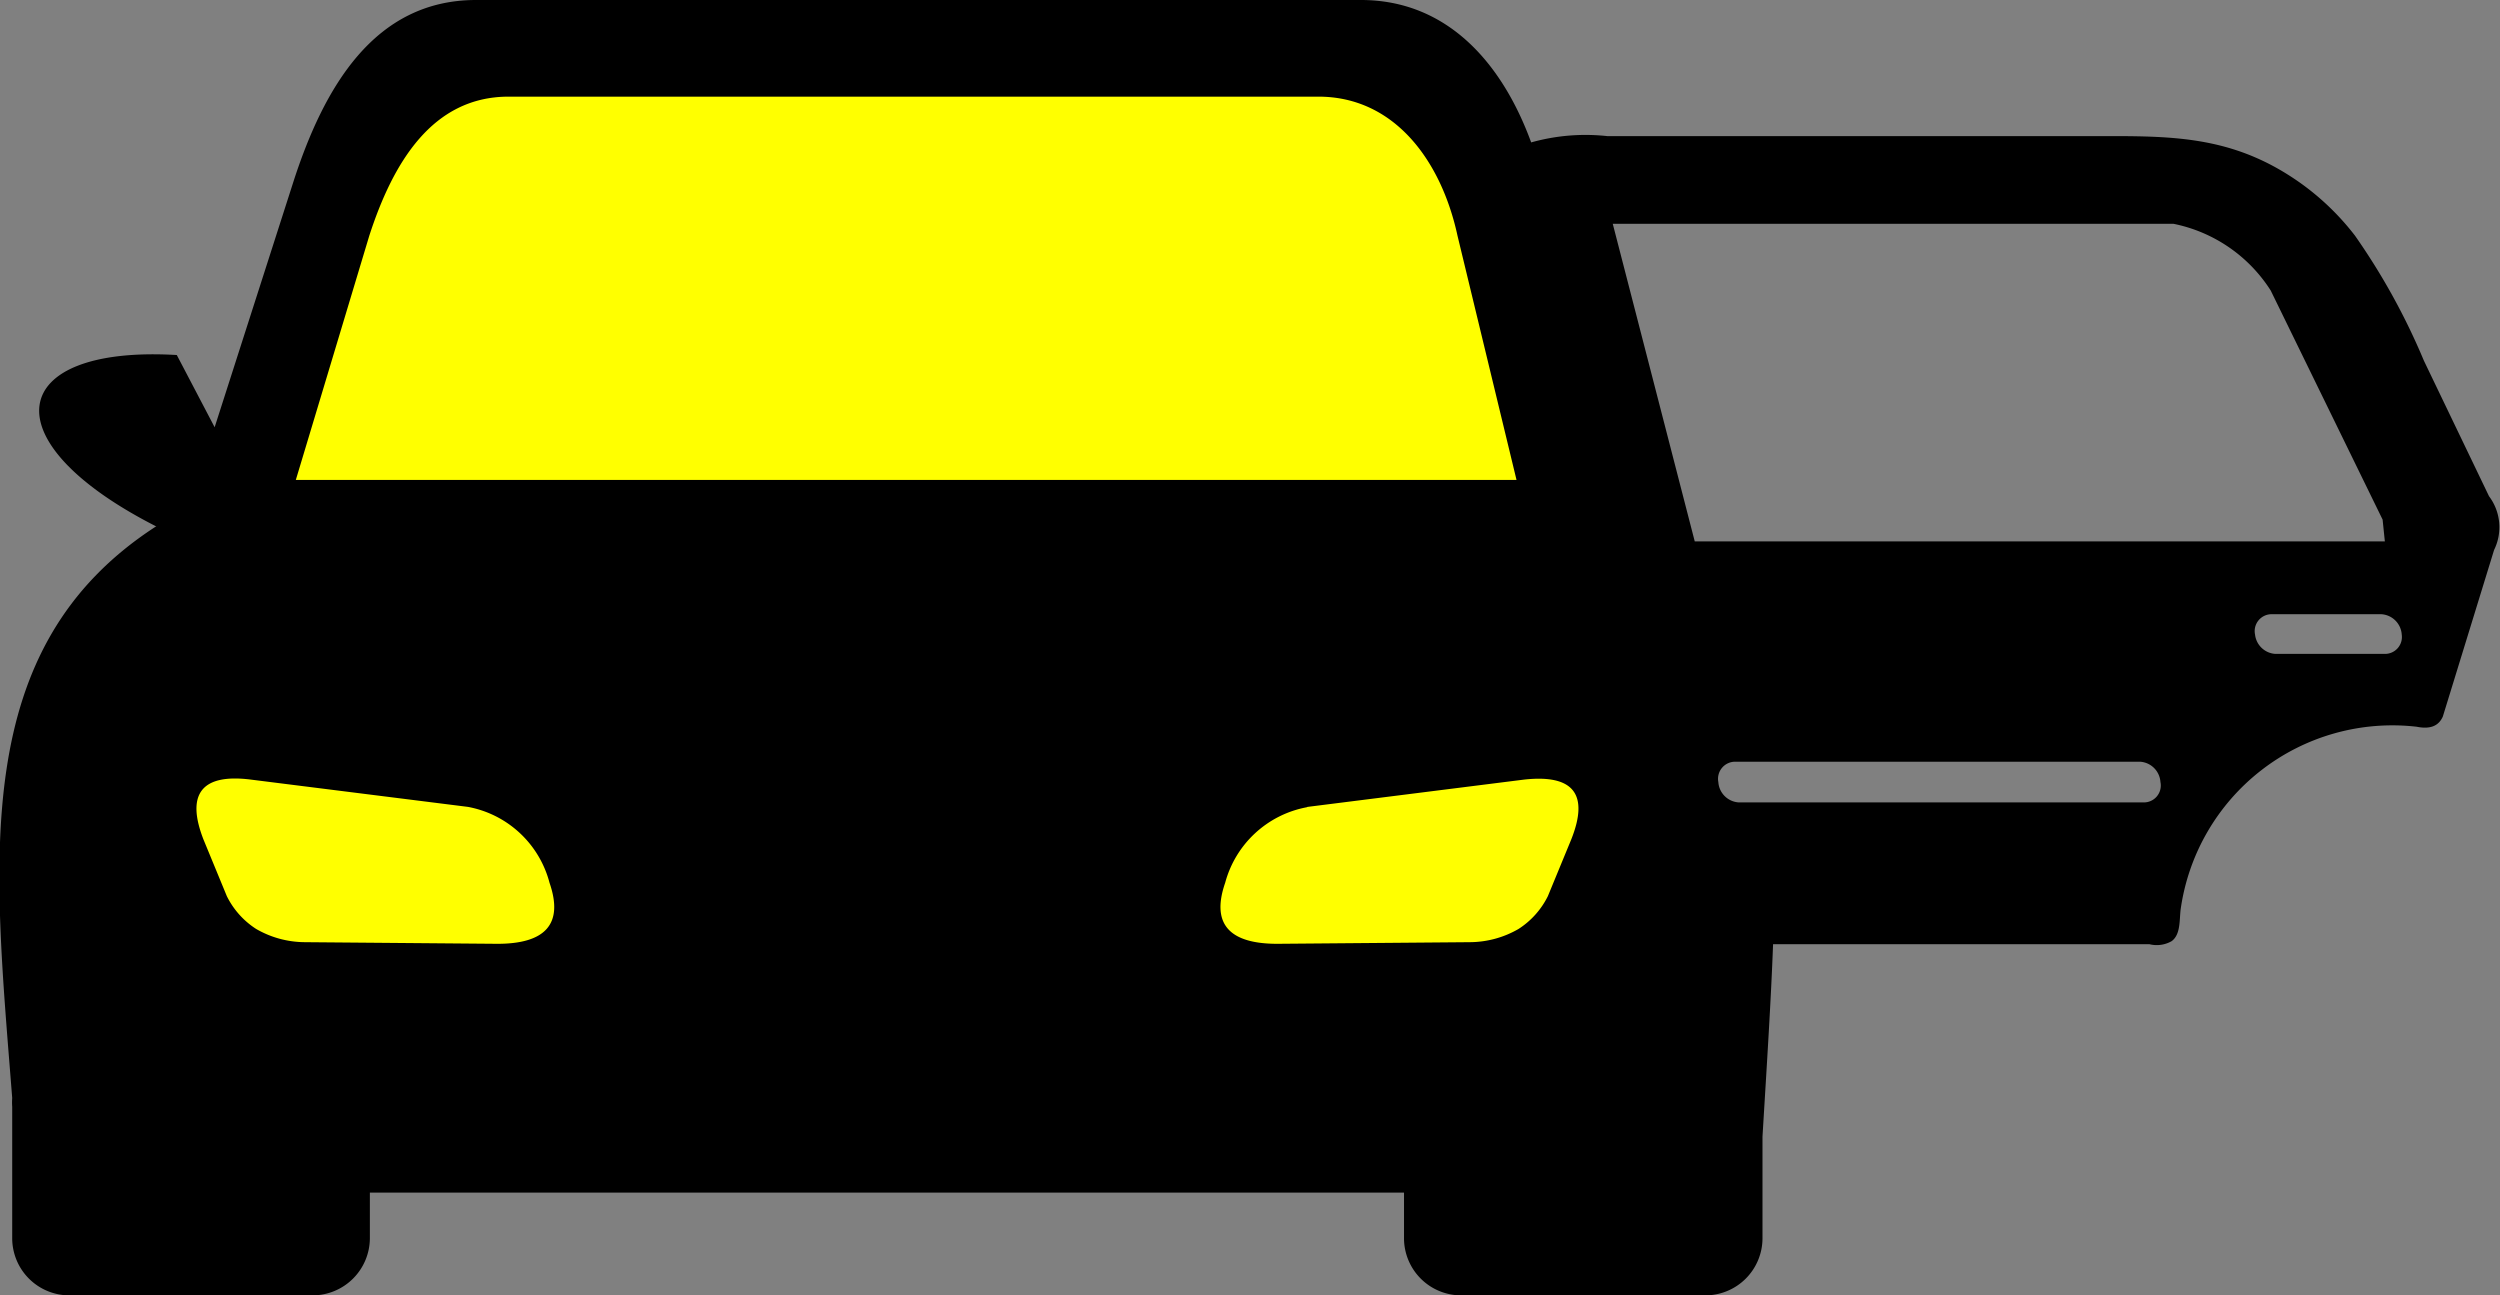 <svg xmlns="http://www.w3.org/2000/svg" viewBox="0 0 122.88 63.67"><rect x="0" y="0" width="122.88" height="63.67" fill="#808080" stroke="none"/><path d="M20 3h50l15 50h-80z" fill="#FFFF00"/><path d="M7.69,25.88c-8.3-4.22-7.35-8.92,1-8.43L10.55,21,14.4,9c1.51-4.71,4-9,9-9H66.89c4.24,0,6.94,3.09,8.37,7A9.88,9.88,0,0,1,79,6.69h24.8c3.38,0,6.2.12,9.29,2.32a12.64,12.64,0,0,1,2.66,2.57,32.64,32.64,0,0,1,3.39,6.15l3.2,6.66a2.53,2.53,0,0,1,.25,2.64l-2.52,8.19c-.2.45-.6.64-1.29.5a10.51,10.51,0,0,0-11.6,9c-.06.53,0,1.22-.44,1.54a1.48,1.48,0,0,1-1.09.15H87.15c-.1,2.72-.3,5.83-.52,9.46v5a2.81,2.81,0,0,1-2.81,2.8h-12a2.81,2.81,0,0,1-2.81-2.8V58.62H18.18v2.25a2.82,2.82,0,0,1-2.81,2.8H3.4a2.81,2.81,0,0,1-2.8-2.8V54.4a3,3,0,0,1,0-.43c-.91-11.62-2.19-22.1,7.06-28.09ZM86.78,37.44H85.31a.84.84,0,0,0-.85,1,1.07,1.07,0,0,0,1,1h19.89a.83.83,0,0,0,.84-1h0a1.07,1.07,0,0,0-1-1Zm-2.32,1ZM79.27,11h27.56a7.4,7.4,0,0,1,4.78,3.28l5.5,11.26.11,1.07H83.3L79.27,11Zm32.41,19.19h5.37a1.07,1.07,0,0,1,1,1h0a.83.83,0,0,1-.84.95h-5.37a1.07,1.07,0,0,1-1-.95h0a.83.83,0,0,1,.84-1ZM23,39.66,12.34,38.32C9.83,38,9.16,39.1,10,41.26l1.15,2.79a4.06,4.06,0,0,0,1.44,1.61,4.82,4.82,0,0,0,2.38.65l9.48.08c2.29,0,3.28-.92,2.56-3A5.11,5.11,0,0,0,23,39.66Zm41.27,0,10.63-1.34c2.51-.28,3.19.78,2.33,2.94l-1.15,2.79a4.06,4.06,0,0,1-1.44,1.61,4.82,4.82,0,0,1-2.38.65l-9.48.08c-2.29,0-3.28-.92-2.56-3a5.13,5.13,0,0,1,4-3.71ZM14.54,23.59h60l-2.9-12c-.79-3.66-3.08-6.84-6.84-6.84H25c-3.76,0-5.69,3.26-6.85,6.84l-3.61,12v0Z" fill-rule="evenodd" fill="black"/></svg>